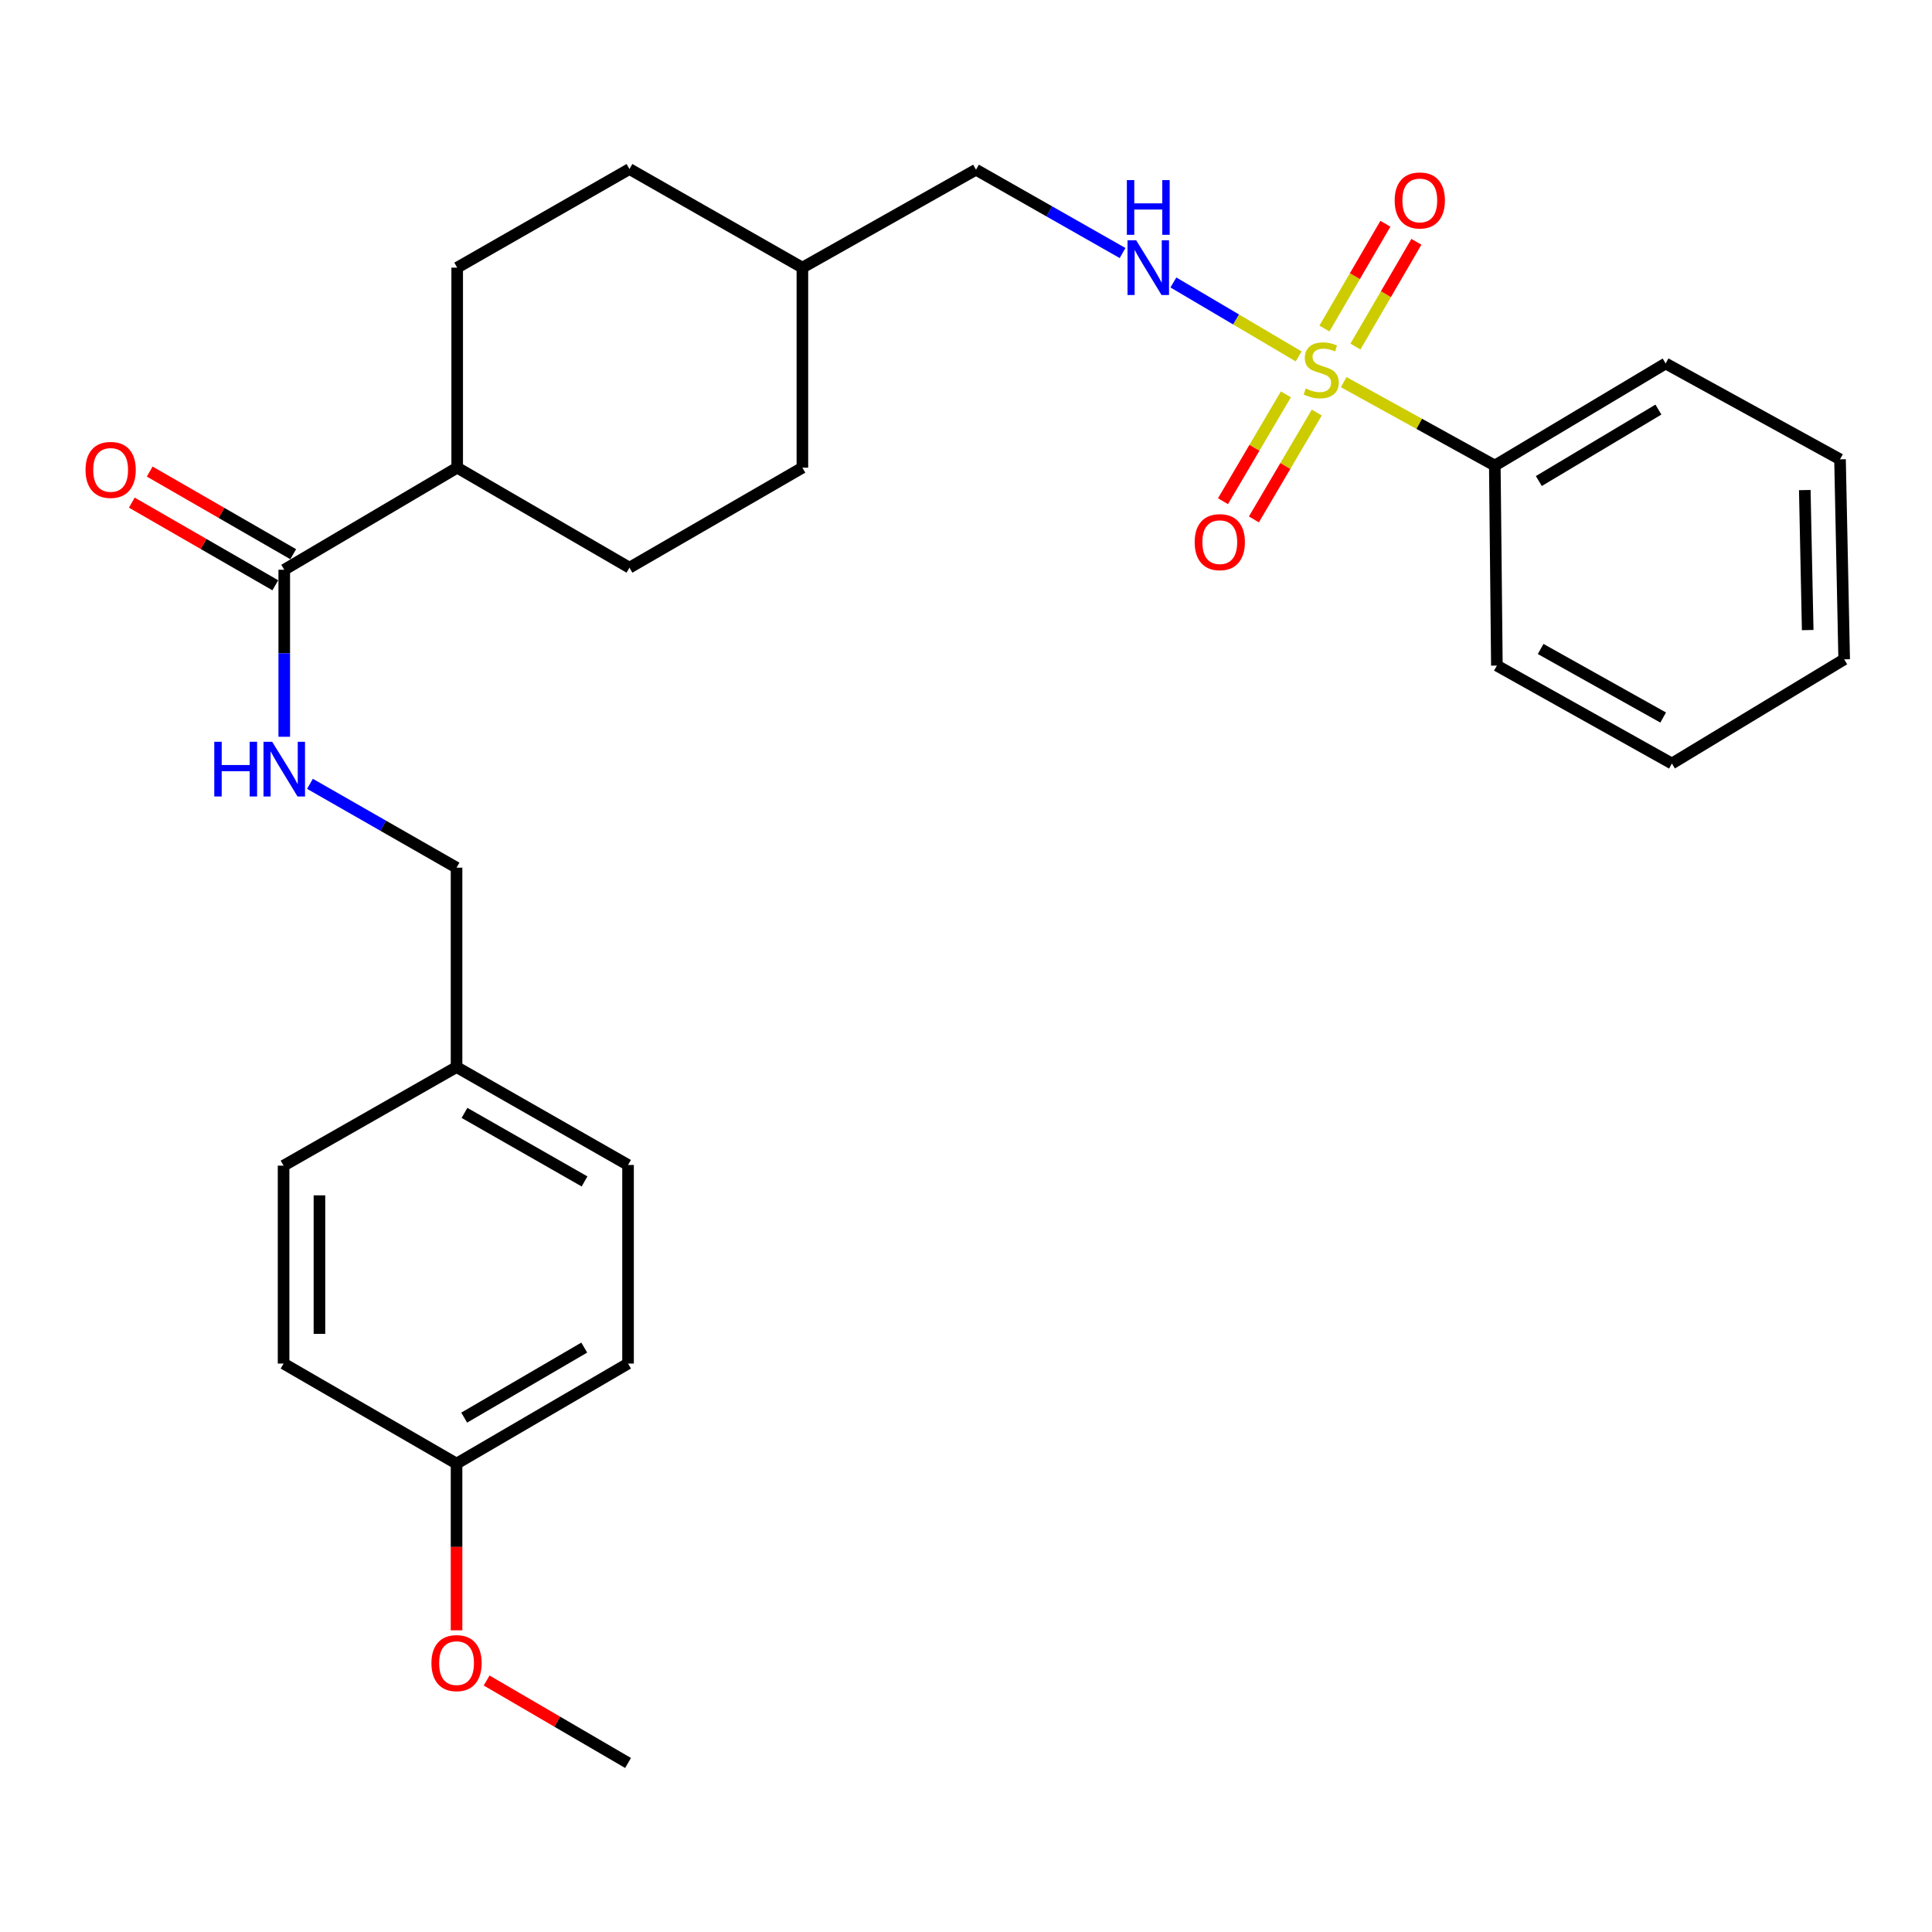 <?xml version='1.0' encoding='iso-8859-1'?>
<svg version='1.1' baseProfile='full'
              xmlns='http://www.w3.org/2000/svg'
                      xmlns:rdkit='http://www.rdkit.org/xml'
                      xmlns:xlink='http://www.w3.org/1999/xlink'
                  xml:space='preserve'
width='1000px' height='1000px' viewBox='0 0 1000 1000'>
<!-- END OF HEADER -->
<rect style='opacity:1.0;fill:#FFFFFF;stroke:none' width='1000' height='1000' x='0' y='0'> </rect>
<path class='bond-0' d='M 672.175,184.472 L 639.759,165.338' style='fill:none;fill-rule:evenodd;stroke:#CCCC00;stroke-width:6px;stroke-linecap:butt;stroke-linejoin:miter;stroke-opacity:1' />
<path class='bond-0' d='M 639.759,165.338 L 607.344,146.204' style='fill:none;fill-rule:evenodd;stroke:#0000FF;stroke-width:6px;stroke-linecap:butt;stroke-linejoin:miter;stroke-opacity:1' />
<path class='bond-3' d='M 665.572,204.123 L 649.293,231.774' style='fill:none;fill-rule:evenodd;stroke:#CCCC00;stroke-width:6px;stroke-linecap:butt;stroke-linejoin:miter;stroke-opacity:1' />
<path class='bond-3' d='M 649.293,231.774 L 633.015,259.425' style='fill:none;fill-rule:evenodd;stroke:#FF0000;stroke-width:6px;stroke-linecap:butt;stroke-linejoin:miter;stroke-opacity:1' />
<path class='bond-3' d='M 681.569,213.541 L 665.291,241.192' style='fill:none;fill-rule:evenodd;stroke:#CCCC00;stroke-width:6px;stroke-linecap:butt;stroke-linejoin:miter;stroke-opacity:1' />
<path class='bond-3' d='M 665.291,241.192 L 649.012,268.843' style='fill:none;fill-rule:evenodd;stroke:#FF0000;stroke-width:6px;stroke-linecap:butt;stroke-linejoin:miter;stroke-opacity:1' />
<path class='bond-4' d='M 701.568,179.377 L 717.345,152.266' style='fill:none;fill-rule:evenodd;stroke:#CCCC00;stroke-width:6px;stroke-linecap:butt;stroke-linejoin:miter;stroke-opacity:1' />
<path class='bond-4' d='M 717.345,152.266 L 733.121,125.155' style='fill:none;fill-rule:evenodd;stroke:#FF0000;stroke-width:6px;stroke-linecap:butt;stroke-linejoin:miter;stroke-opacity:1' />
<path class='bond-4' d='M 685.523,170.04 L 701.3,142.929' style='fill:none;fill-rule:evenodd;stroke:#CCCC00;stroke-width:6px;stroke-linecap:butt;stroke-linejoin:miter;stroke-opacity:1' />
<path class='bond-4' d='M 701.3,142.929 L 717.076,115.818' style='fill:none;fill-rule:evenodd;stroke:#FF0000;stroke-width:6px;stroke-linecap:butt;stroke-linejoin:miter;stroke-opacity:1' />
<path class='bond-5' d='M 695.499,197.794 L 734.606,219.383' style='fill:none;fill-rule:evenodd;stroke:#CCCC00;stroke-width:6px;stroke-linecap:butt;stroke-linejoin:miter;stroke-opacity:1' />
<path class='bond-5' d='M 734.606,219.383 L 773.713,240.972' style='fill:none;fill-rule:evenodd;stroke:#000000;stroke-width:6px;stroke-linecap:butt;stroke-linejoin:miter;stroke-opacity:1' />
<path class='bond-11' d='M 581.04,130.967 L 543.108,109.404' style='fill:none;fill-rule:evenodd;stroke:#0000FF;stroke-width:6px;stroke-linecap:butt;stroke-linejoin:miter;stroke-opacity:1' />
<path class='bond-11' d='M 543.108,109.404 L 505.176,87.841' style='fill:none;fill-rule:evenodd;stroke:#000000;stroke-width:6px;stroke-linecap:butt;stroke-linejoin:miter;stroke-opacity:1' />
<path class='bond-1' d='M 147.13,294.9 L 236.639,242.065' style='fill:none;fill-rule:evenodd;stroke:#000000;stroke-width:6px;stroke-linecap:butt;stroke-linejoin:miter;stroke-opacity:1' />
<path class='bond-2' d='M 147.13,294.9 L 147.13,338.127' style='fill:none;fill-rule:evenodd;stroke:#000000;stroke-width:6px;stroke-linecap:butt;stroke-linejoin:miter;stroke-opacity:1' />
<path class='bond-2' d='M 147.13,338.127 L 147.13,381.355' style='fill:none;fill-rule:evenodd;stroke:#0000FF;stroke-width:6px;stroke-linecap:butt;stroke-linejoin:miter;stroke-opacity:1' />
<path class='bond-7' d='M 151.763,286.857 L 114.63,265.467' style='fill:none;fill-rule:evenodd;stroke:#000000;stroke-width:6px;stroke-linecap:butt;stroke-linejoin:miter;stroke-opacity:1' />
<path class='bond-7' d='M 114.63,265.467 L 77.496,244.077' style='fill:none;fill-rule:evenodd;stroke:#FF0000;stroke-width:6px;stroke-linecap:butt;stroke-linejoin:miter;stroke-opacity:1' />
<path class='bond-7' d='M 142.497,302.943 L 105.364,281.553' style='fill:none;fill-rule:evenodd;stroke:#000000;stroke-width:6px;stroke-linecap:butt;stroke-linejoin:miter;stroke-opacity:1' />
<path class='bond-7' d='M 105.364,281.553 L 68.23,260.163' style='fill:none;fill-rule:evenodd;stroke:#FF0000;stroke-width:6px;stroke-linecap:butt;stroke-linejoin:miter;stroke-opacity:1' />
<path class='bond-10' d='M 160.439,405.707 L 198.374,427.405' style='fill:none;fill-rule:evenodd;stroke:#0000FF;stroke-width:6px;stroke-linecap:butt;stroke-linejoin:miter;stroke-opacity:1' />
<path class='bond-10' d='M 198.374,427.405 L 236.309,449.104' style='fill:none;fill-rule:evenodd;stroke:#000000;stroke-width:6px;stroke-linecap:butt;stroke-linejoin:miter;stroke-opacity:1' />
<path class='bond-22' d='M 773.713,240.972 L 862.139,188.137' style='fill:none;fill-rule:evenodd;stroke:#000000;stroke-width:6px;stroke-linecap:butt;stroke-linejoin:miter;stroke-opacity:1' />
<path class='bond-22' d='M 796.498,248.983 L 858.396,211.998' style='fill:none;fill-rule:evenodd;stroke:#000000;stroke-width:6px;stroke-linecap:butt;stroke-linejoin:miter;stroke-opacity:1' />
<path class='bond-23' d='M 773.713,240.972 L 774.785,344.507' style='fill:none;fill-rule:evenodd;stroke:#000000;stroke-width:6px;stroke-linecap:butt;stroke-linejoin:miter;stroke-opacity:1' />
<path class='bond-6' d='M 236.639,242.065 L 236.639,138.53' style='fill:none;fill-rule:evenodd;stroke:#000000;stroke-width:6px;stroke-linecap:butt;stroke-linejoin:miter;stroke-opacity:1' />
<path class='bond-29' d='M 236.639,242.065 L 325.808,293.828' style='fill:none;fill-rule:evenodd;stroke:#000000;stroke-width:6px;stroke-linecap:butt;stroke-linejoin:miter;stroke-opacity:1' />
<path class='bond-8' d='M 236.639,138.53 L 325.808,87.49' style='fill:none;fill-rule:evenodd;stroke:#000000;stroke-width:6px;stroke-linecap:butt;stroke-linejoin:miter;stroke-opacity:1' />
<path class='bond-9' d='M 325.808,293.828 L 415.316,242.065' style='fill:none;fill-rule:evenodd;stroke:#000000;stroke-width:6px;stroke-linecap:butt;stroke-linejoin:miter;stroke-opacity:1' />
<path class='bond-12' d='M 236.309,449.104 L 236.309,552.309' style='fill:none;fill-rule:evenodd;stroke:#000000;stroke-width:6px;stroke-linecap:butt;stroke-linejoin:miter;stroke-opacity:1' />
<path class='bond-16' d='M 505.176,87.841 L 415.316,138.53' style='fill:none;fill-rule:evenodd;stroke:#000000;stroke-width:6px;stroke-linecap:butt;stroke-linejoin:miter;stroke-opacity:1' />
<path class='bond-17' d='M 236.309,552.309 L 146.78,603.339' style='fill:none;fill-rule:evenodd;stroke:#000000;stroke-width:6px;stroke-linecap:butt;stroke-linejoin:miter;stroke-opacity:1' />
<path class='bond-18' d='M 236.309,552.309 L 325.075,602.988' style='fill:none;fill-rule:evenodd;stroke:#000000;stroke-width:6px;stroke-linecap:butt;stroke-linejoin:miter;stroke-opacity:1' />
<path class='bond-18' d='M 240.42,576.032 L 302.556,611.508' style='fill:none;fill-rule:evenodd;stroke:#000000;stroke-width:6px;stroke-linecap:butt;stroke-linejoin:miter;stroke-opacity:1' />
<path class='bond-13' d='M 236.309,757.563 L 325.075,705.781' style='fill:none;fill-rule:evenodd;stroke:#000000;stroke-width:6px;stroke-linecap:butt;stroke-linejoin:miter;stroke-opacity:1' />
<path class='bond-13' d='M 240.27,733.761 L 302.406,697.513' style='fill:none;fill-rule:evenodd;stroke:#000000;stroke-width:6px;stroke-linecap:butt;stroke-linejoin:miter;stroke-opacity:1' />
<path class='bond-21' d='M 236.309,757.563 L 236.309,800.706' style='fill:none;fill-rule:evenodd;stroke:#000000;stroke-width:6px;stroke-linecap:butt;stroke-linejoin:miter;stroke-opacity:1' />
<path class='bond-21' d='M 236.309,800.706 L 236.309,843.848' style='fill:none;fill-rule:evenodd;stroke:#FF0000;stroke-width:6px;stroke-linecap:butt;stroke-linejoin:miter;stroke-opacity:1' />
<path class='bond-30' d='M 236.309,757.563 L 146.78,705.781' style='fill:none;fill-rule:evenodd;stroke:#000000;stroke-width:6px;stroke-linecap:butt;stroke-linejoin:miter;stroke-opacity:1' />
<path class='bond-14' d='M 415.316,242.065 L 415.316,138.53' style='fill:none;fill-rule:evenodd;stroke:#000000;stroke-width:6px;stroke-linecap:butt;stroke-linejoin:miter;stroke-opacity:1' />
<path class='bond-15' d='M 325.808,87.49 L 415.316,138.53' style='fill:none;fill-rule:evenodd;stroke:#000000;stroke-width:6px;stroke-linecap:butt;stroke-linejoin:miter;stroke-opacity:1' />
<path class='bond-20' d='M 146.78,603.339 L 146.78,705.781' style='fill:none;fill-rule:evenodd;stroke:#000000;stroke-width:6px;stroke-linecap:butt;stroke-linejoin:miter;stroke-opacity:1' />
<path class='bond-20' d='M 165.343,618.705 L 165.343,690.414' style='fill:none;fill-rule:evenodd;stroke:#000000;stroke-width:6px;stroke-linecap:butt;stroke-linejoin:miter;stroke-opacity:1' />
<path class='bond-19' d='M 325.075,602.988 L 325.075,705.781' style='fill:none;fill-rule:evenodd;stroke:#000000;stroke-width:6px;stroke-linecap:butt;stroke-linejoin:miter;stroke-opacity:1' />
<path class='bond-24' d='M 251.878,869.826 L 288.477,891.168' style='fill:none;fill-rule:evenodd;stroke:#FF0000;stroke-width:6px;stroke-linecap:butt;stroke-linejoin:miter;stroke-opacity:1' />
<path class='bond-24' d='M 288.477,891.168 L 325.075,912.51' style='fill:none;fill-rule:evenodd;stroke:#000000;stroke-width:6px;stroke-linecap:butt;stroke-linejoin:miter;stroke-opacity:1' />
<path class='bond-25' d='M 862.139,188.137 L 952.39,237.744' style='fill:none;fill-rule:evenodd;stroke:#000000;stroke-width:6px;stroke-linecap:butt;stroke-linejoin:miter;stroke-opacity:1' />
<path class='bond-26' d='M 774.785,344.507 L 865.377,395.197' style='fill:none;fill-rule:evenodd;stroke:#000000;stroke-width:6px;stroke-linecap:butt;stroke-linejoin:miter;stroke-opacity:1' />
<path class='bond-26' d='M 797.439,335.91 L 860.853,371.393' style='fill:none;fill-rule:evenodd;stroke:#000000;stroke-width:6px;stroke-linecap:butt;stroke-linejoin:miter;stroke-opacity:1' />
<path class='bond-28' d='M 952.39,237.744 L 954.545,341.269' style='fill:none;fill-rule:evenodd;stroke:#000000;stroke-width:6px;stroke-linecap:butt;stroke-linejoin:miter;stroke-opacity:1' />
<path class='bond-28' d='M 934.153,253.659 L 935.662,326.126' style='fill:none;fill-rule:evenodd;stroke:#000000;stroke-width:6px;stroke-linecap:butt;stroke-linejoin:miter;stroke-opacity:1' />
<path class='bond-27' d='M 865.377,395.197 L 954.545,341.269' style='fill:none;fill-rule:evenodd;stroke:#000000;stroke-width:6px;stroke-linecap:butt;stroke-linejoin:miter;stroke-opacity:1' />
<path  class='atom-0' d='M 675.853 201.085
Q 676.173 201.205, 677.493 201.765
Q 678.813 202.325, 680.253 202.685
Q 681.733 203.005, 683.173 203.005
Q 685.853 203.005, 687.413 201.725
Q 688.973 200.405, 688.973 198.125
Q 688.973 196.565, 688.173 195.605
Q 687.413 194.645, 686.213 194.125
Q 685.013 193.605, 683.013 193.005
Q 680.493 192.245, 678.973 191.525
Q 677.493 190.805, 676.413 189.285
Q 675.373 187.765, 675.373 185.205
Q 675.373 181.645, 677.773 179.445
Q 680.213 177.245, 685.013 177.245
Q 688.293 177.245, 692.013 178.805
L 691.093 181.885
Q 687.693 180.485, 685.133 180.485
Q 682.373 180.485, 680.853 181.645
Q 679.333 182.765, 679.373 184.725
Q 679.373 186.245, 680.133 187.165
Q 680.933 188.085, 682.053 188.605
Q 683.213 189.125, 685.133 189.725
Q 687.693 190.525, 689.213 191.325
Q 690.733 192.125, 691.813 193.765
Q 692.933 195.365, 692.933 198.125
Q 692.933 202.045, 690.293 204.165
Q 687.693 206.245, 683.333 206.245
Q 680.813 206.245, 678.893 205.685
Q 677.013 205.165, 674.773 204.245
L 675.853 201.085
' fill='#CCCC00'/>
<path  class='atom-1' d='M 588.084 124.37
L 597.364 139.37
Q 598.284 140.85, 599.764 143.53
Q 601.244 146.21, 601.324 146.37
L 601.324 124.37
L 605.084 124.37
L 605.084 152.69
L 601.204 152.69
L 591.244 136.29
Q 590.084 134.37, 588.844 132.17
Q 587.644 129.97, 587.284 129.29
L 587.284 152.69
L 583.604 152.69
L 583.604 124.37
L 588.084 124.37
' fill='#0000FF'/>
<path  class='atom-1' d='M 583.264 93.218
L 587.104 93.218
L 587.104 105.258
L 601.584 105.258
L 601.584 93.218
L 605.424 93.218
L 605.424 121.538
L 601.584 121.538
L 601.584 108.458
L 587.104 108.458
L 587.104 121.538
L 583.264 121.538
L 583.264 93.218
' fill='#0000FF'/>
<path  class='atom-3' d='M 110.91 383.935
L 114.75 383.935
L 114.75 395.975
L 129.23 395.975
L 129.23 383.935
L 133.07 383.935
L 133.07 412.255
L 129.23 412.255
L 129.23 399.175
L 114.75 399.175
L 114.75 412.255
L 110.91 412.255
L 110.91 383.935
' fill='#0000FF'/>
<path  class='atom-3' d='M 140.87 383.935
L 150.15 398.935
Q 151.07 400.415, 152.55 403.095
Q 154.03 405.775, 154.11 405.935
L 154.11 383.935
L 157.87 383.935
L 157.87 412.255
L 153.99 412.255
L 144.03 395.855
Q 142.87 393.935, 141.63 391.735
Q 140.43 389.535, 140.07 388.855
L 140.07 412.255
L 136.39 412.255
L 136.39 383.935
L 140.87 383.935
' fill='#0000FF'/>
<path  class='atom-4' d='M 618.359 280.614
Q 618.359 273.814, 621.719 270.014
Q 625.079 266.214, 631.359 266.214
Q 637.639 266.214, 640.999 270.014
Q 644.359 273.814, 644.359 280.614
Q 644.359 287.494, 640.959 291.414
Q 637.559 295.294, 631.359 295.294
Q 625.119 295.294, 621.719 291.414
Q 618.359 287.534, 618.359 280.614
M 631.359 292.094
Q 635.679 292.094, 637.999 289.214
Q 640.359 286.294, 640.359 280.614
Q 640.359 275.054, 637.999 272.254
Q 635.679 269.414, 631.359 269.414
Q 627.039 269.414, 624.679 272.214
Q 622.359 275.014, 622.359 280.614
Q 622.359 286.334, 624.679 289.214
Q 627.039 292.094, 631.359 292.094
' fill='#FF0000'/>
<path  class='atom-5' d='M 721.883 103.752
Q 721.883 96.951, 725.243 93.151
Q 728.603 89.352, 734.883 89.352
Q 741.163 89.352, 744.523 93.151
Q 747.883 96.951, 747.883 103.752
Q 747.883 110.632, 744.483 114.552
Q 741.083 118.432, 734.883 118.432
Q 728.643 118.432, 725.243 114.552
Q 721.883 110.672, 721.883 103.752
M 734.883 115.232
Q 739.203 115.232, 741.523 112.352
Q 743.883 109.432, 743.883 103.752
Q 743.883 98.192, 741.523 95.391
Q 739.203 92.552, 734.883 92.552
Q 730.563 92.552, 728.203 95.352
Q 725.883 98.151, 725.883 103.752
Q 725.883 109.472, 728.203 112.352
Q 730.563 115.232, 734.883 115.232
' fill='#FF0000'/>
<path  class='atom-8' d='M 44.271 243.218
Q 44.271 236.418, 47.631 232.618
Q 50.991 228.818, 57.271 228.818
Q 63.551 228.818, 66.911 232.618
Q 70.271 236.418, 70.271 243.218
Q 70.271 250.098, 66.871 254.018
Q 63.471 257.898, 57.271 257.898
Q 51.031 257.898, 47.631 254.018
Q 44.271 250.138, 44.271 243.218
M 57.271 254.698
Q 61.591 254.698, 63.911 251.818
Q 66.271 248.898, 66.271 243.218
Q 66.271 237.658, 63.911 234.858
Q 61.591 232.018, 57.271 232.018
Q 52.951 232.018, 50.591 234.818
Q 48.271 237.618, 48.271 243.218
Q 48.271 248.938, 50.591 251.818
Q 52.951 254.698, 57.271 254.698
' fill='#FF0000'/>
<path  class='atom-22' d='M 223.309 860.828
Q 223.309 854.028, 226.669 850.228
Q 230.029 846.428, 236.309 846.428
Q 242.589 846.428, 245.949 850.228
Q 249.309 854.028, 249.309 860.828
Q 249.309 867.708, 245.909 871.628
Q 242.509 875.508, 236.309 875.508
Q 230.069 875.508, 226.669 871.628
Q 223.309 867.748, 223.309 860.828
M 236.309 872.308
Q 240.629 872.308, 242.949 869.428
Q 245.309 866.508, 245.309 860.828
Q 245.309 855.268, 242.949 852.468
Q 240.629 849.628, 236.309 849.628
Q 231.989 849.628, 229.629 852.428
Q 227.309 855.228, 227.309 860.828
Q 227.309 866.548, 229.629 869.428
Q 231.989 872.308, 236.309 872.308
' fill='#FF0000'/>
</svg>
